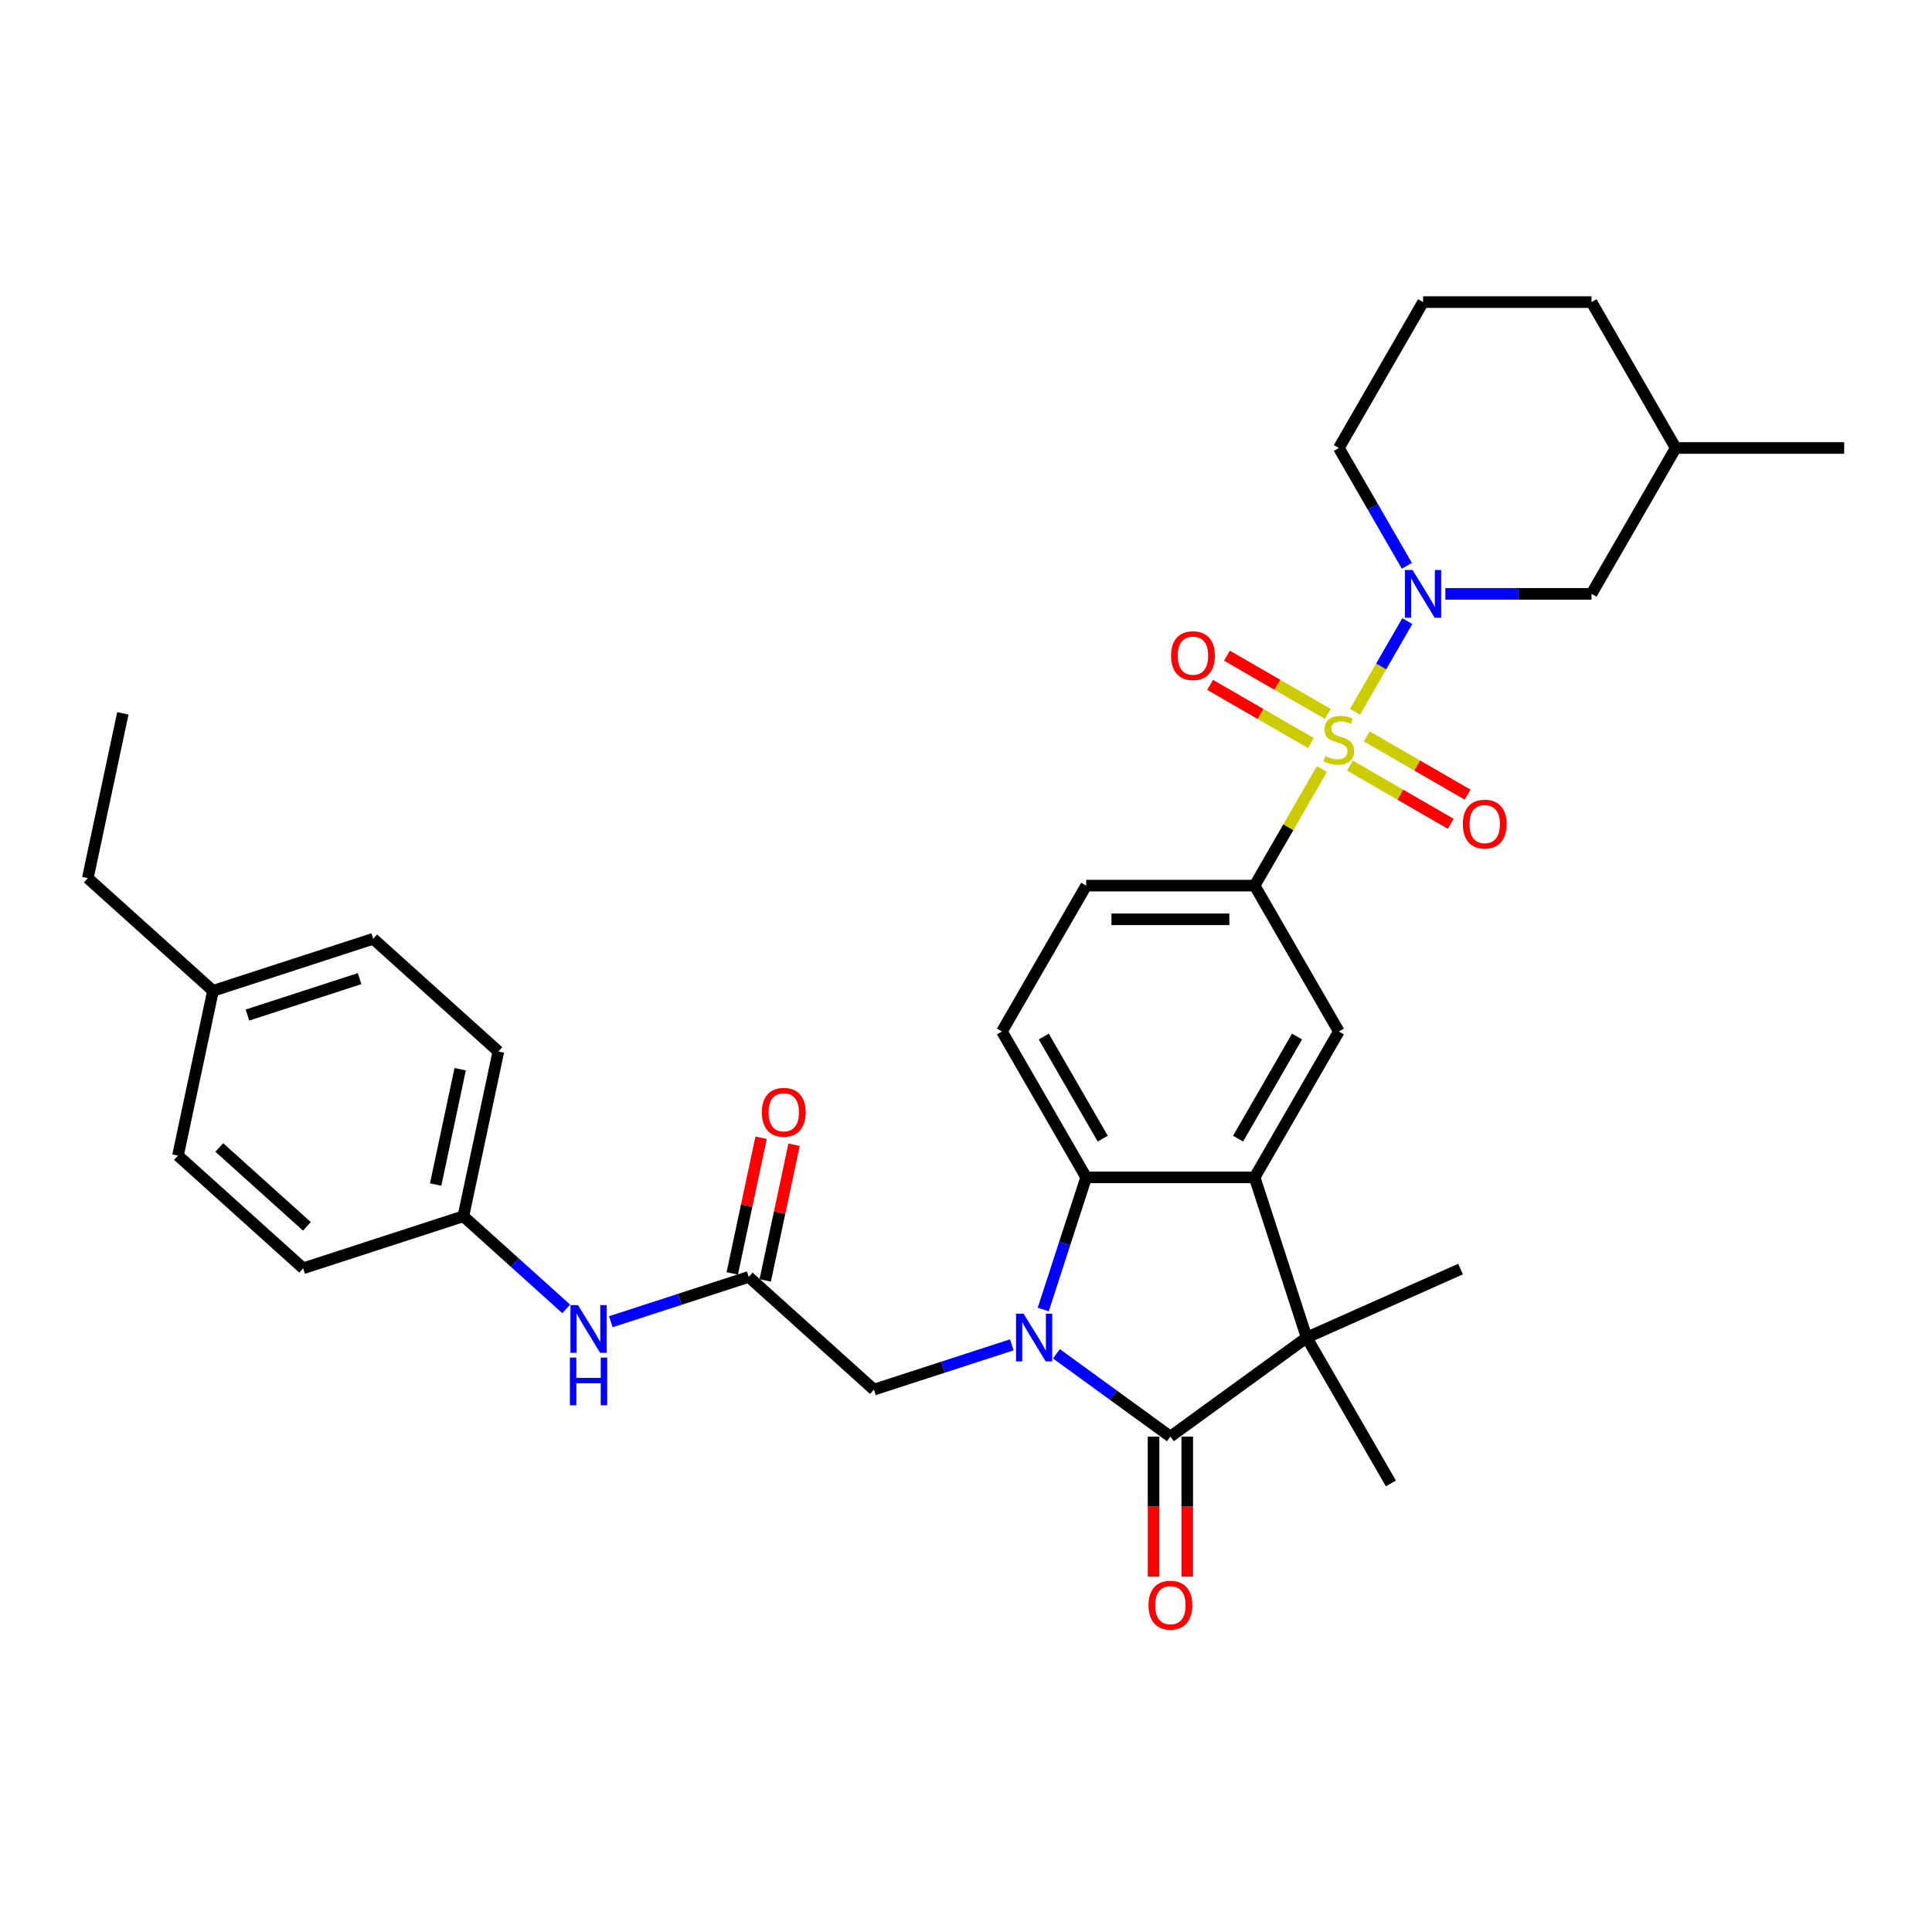 <?xml version='1.0' encoding='iso-8859-1'?>
<svg version='1.1' baseProfile='full'
              xmlns='http://www.w3.org/2000/svg'
                      xmlns:rdkit='http://www.rdkit.org/xml'
                      xmlns:xlink='http://www.w3.org/1999/xlink'
                  xml:space='preserve'
width='1000px' height='1000px' viewBox='0 0 1000 1000'>
<!-- END OF HEADER -->
<rect style='opacity:1.0;fill:#FFFFFF;stroke:none' width='1000' height='1000' x='0' y='0'> </rect>
<path class='bond-5' d='M 701.349,368.397 L 714.891,344.943' style='fill:none;fill-rule:evenodd;stroke:#CCCC00;stroke-width:6px;stroke-linecap:butt;stroke-linejoin:miter;stroke-opacity:1' />
<path class='bond-5' d='M 714.891,344.943 L 728.432,321.489' style='fill:none;fill-rule:evenodd;stroke:#0000FF;stroke-width:6px;stroke-linecap:butt;stroke-linejoin:miter;stroke-opacity:1' />
<path class='bond-6' d='M 684.234,398.041 L 666.812,428.218' style='fill:none;fill-rule:evenodd;stroke:#CCCC00;stroke-width:6px;stroke-linecap:butt;stroke-linejoin:miter;stroke-opacity:1' />
<path class='bond-6' d='M 666.812,428.218 L 649.389,458.395' style='fill:none;fill-rule:evenodd;stroke:#000000;stroke-width:6px;stroke-linecap:butt;stroke-linejoin:miter;stroke-opacity:1' />
<path class='bond-11' d='M 698.72,396.268 L 724.814,411.333' style='fill:none;fill-rule:evenodd;stroke:#CCCC00;stroke-width:6px;stroke-linecap:butt;stroke-linejoin:miter;stroke-opacity:1' />
<path class='bond-11' d='M 724.814,411.333 L 750.908,426.398' style='fill:none;fill-rule:evenodd;stroke:#FF0000;stroke-width:6px;stroke-linecap:butt;stroke-linejoin:miter;stroke-opacity:1' />
<path class='bond-11' d='M 707.439,381.166 L 733.533,396.232' style='fill:none;fill-rule:evenodd;stroke:#CCCC00;stroke-width:6px;stroke-linecap:butt;stroke-linejoin:miter;stroke-opacity:1' />
<path class='bond-11' d='M 733.533,396.232 L 759.626,411.297' style='fill:none;fill-rule:evenodd;stroke:#FF0000;stroke-width:6px;stroke-linecap:butt;stroke-linejoin:miter;stroke-opacity:1' />
<path class='bond-12' d='M 687.246,369.508 L 661.152,354.443' style='fill:none;fill-rule:evenodd;stroke:#CCCC00;stroke-width:6px;stroke-linecap:butt;stroke-linejoin:miter;stroke-opacity:1' />
<path class='bond-12' d='M 661.152,354.443 L 635.059,339.378' style='fill:none;fill-rule:evenodd;stroke:#FF0000;stroke-width:6px;stroke-linecap:butt;stroke-linejoin:miter;stroke-opacity:1' />
<path class='bond-12' d='M 678.527,384.61 L 652.434,369.544' style='fill:none;fill-rule:evenodd;stroke:#CCCC00;stroke-width:6px;stroke-linecap:butt;stroke-linejoin:miter;stroke-opacity:1' />
<path class='bond-12' d='M 652.434,369.544 L 626.34,354.479' style='fill:none;fill-rule:evenodd;stroke:#FF0000;stroke-width:6px;stroke-linecap:butt;stroke-linejoin:miter;stroke-opacity:1' />
<path class='bond-0' d='M 539.979,677.802 L 551.09,643.605' style='fill:none;fill-rule:evenodd;stroke:#0000FF;stroke-width:6px;stroke-linecap:butt;stroke-linejoin:miter;stroke-opacity:1' />
<path class='bond-0' d='M 551.09,643.605 L 562.202,609.408' style='fill:none;fill-rule:evenodd;stroke:#000000;stroke-width:6px;stroke-linecap:butt;stroke-linejoin:miter;stroke-opacity:1' />
<path class='bond-8' d='M 523.716,696.079 L 488.028,707.674' style='fill:none;fill-rule:evenodd;stroke:#0000FF;stroke-width:6px;stroke-linecap:butt;stroke-linejoin:miter;stroke-opacity:1' />
<path class='bond-8' d='M 488.028,707.674 L 452.339,719.27' style='fill:none;fill-rule:evenodd;stroke:#000000;stroke-width:6px;stroke-linecap:butt;stroke-linejoin:miter;stroke-opacity:1' />
<path class='bond-35' d='M 546.803,700.715 L 576.299,722.145' style='fill:none;fill-rule:evenodd;stroke:#0000FF;stroke-width:6px;stroke-linecap:butt;stroke-linejoin:miter;stroke-opacity:1' />
<path class='bond-35' d='M 576.299,722.145 L 605.796,743.575' style='fill:none;fill-rule:evenodd;stroke:#000000;stroke-width:6px;stroke-linecap:butt;stroke-linejoin:miter;stroke-opacity:1' />
<path class='bond-1' d='M 605.796,743.575 L 676.332,692.328' style='fill:none;fill-rule:evenodd;stroke:#000000;stroke-width:6px;stroke-linecap:butt;stroke-linejoin:miter;stroke-opacity:1' />
<path class='bond-13' d='M 597.077,743.575 L 597.077,779.837' style='fill:none;fill-rule:evenodd;stroke:#000000;stroke-width:6px;stroke-linecap:butt;stroke-linejoin:miter;stroke-opacity:1' />
<path class='bond-13' d='M 597.077,779.837 L 597.077,816.098' style='fill:none;fill-rule:evenodd;stroke:#FF0000;stroke-width:6px;stroke-linecap:butt;stroke-linejoin:miter;stroke-opacity:1' />
<path class='bond-13' d='M 614.514,743.575 L 614.514,779.837' style='fill:none;fill-rule:evenodd;stroke:#000000;stroke-width:6px;stroke-linecap:butt;stroke-linejoin:miter;stroke-opacity:1' />
<path class='bond-13' d='M 614.514,779.837 L 614.514,816.098' style='fill:none;fill-rule:evenodd;stroke:#FF0000;stroke-width:6px;stroke-linecap:butt;stroke-linejoin:miter;stroke-opacity:1' />
<path class='bond-2' d='M 649.389,609.408 L 692.983,533.901' style='fill:none;fill-rule:evenodd;stroke:#000000;stroke-width:6px;stroke-linecap:butt;stroke-linejoin:miter;stroke-opacity:1' />
<path class='bond-2' d='M 640.827,589.363 L 671.343,536.508' style='fill:none;fill-rule:evenodd;stroke:#000000;stroke-width:6px;stroke-linecap:butt;stroke-linejoin:miter;stroke-opacity:1' />
<path class='bond-3' d='M 649.389,609.408 L 676.332,692.328' style='fill:none;fill-rule:evenodd;stroke:#000000;stroke-width:6px;stroke-linecap:butt;stroke-linejoin:miter;stroke-opacity:1' />
<path class='bond-33' d='M 649.389,609.408 L 562.202,609.408' style='fill:none;fill-rule:evenodd;stroke:#000000;stroke-width:6px;stroke-linecap:butt;stroke-linejoin:miter;stroke-opacity:1' />
<path class='bond-20' d='M 676.332,692.328 L 755.981,656.866' style='fill:none;fill-rule:evenodd;stroke:#000000;stroke-width:6px;stroke-linecap:butt;stroke-linejoin:miter;stroke-opacity:1' />
<path class='bond-21' d='M 676.332,692.328 L 719.925,767.834' style='fill:none;fill-rule:evenodd;stroke:#000000;stroke-width:6px;stroke-linecap:butt;stroke-linejoin:miter;stroke-opacity:1' />
<path class='bond-4' d='M 562.202,609.408 L 518.608,533.901' style='fill:none;fill-rule:evenodd;stroke:#000000;stroke-width:6px;stroke-linecap:butt;stroke-linejoin:miter;stroke-opacity:1' />
<path class='bond-4' d='M 570.764,589.363 L 540.249,536.508' style='fill:none;fill-rule:evenodd;stroke:#000000;stroke-width:6px;stroke-linecap:butt;stroke-linejoin:miter;stroke-opacity:1' />
<path class='bond-14' d='M 748.12,307.381 L 785.942,307.381' style='fill:none;fill-rule:evenodd;stroke:#0000FF;stroke-width:6px;stroke-linecap:butt;stroke-linejoin:miter;stroke-opacity:1' />
<path class='bond-14' d='M 785.942,307.381 L 823.764,307.381' style='fill:none;fill-rule:evenodd;stroke:#000000;stroke-width:6px;stroke-linecap:butt;stroke-linejoin:miter;stroke-opacity:1' />
<path class='bond-19' d='M 728.191,292.856 L 710.587,262.365' style='fill:none;fill-rule:evenodd;stroke:#0000FF;stroke-width:6px;stroke-linecap:butt;stroke-linejoin:miter;stroke-opacity:1' />
<path class='bond-19' d='M 710.587,262.365 L 692.983,231.875' style='fill:none;fill-rule:evenodd;stroke:#000000;stroke-width:6px;stroke-linecap:butt;stroke-linejoin:miter;stroke-opacity:1' />
<path class='bond-7' d='M 649.389,458.395 L 692.983,533.901' style='fill:none;fill-rule:evenodd;stroke:#000000;stroke-width:6px;stroke-linecap:butt;stroke-linejoin:miter;stroke-opacity:1' />
<path class='bond-16' d='M 649.389,458.395 L 562.202,458.395' style='fill:none;fill-rule:evenodd;stroke:#000000;stroke-width:6px;stroke-linecap:butt;stroke-linejoin:miter;stroke-opacity:1' />
<path class='bond-16' d='M 636.311,475.832 L 575.28,475.832' style='fill:none;fill-rule:evenodd;stroke:#000000;stroke-width:6px;stroke-linecap:butt;stroke-linejoin:miter;stroke-opacity:1' />
<path class='bond-9' d='M 452.339,719.27 L 387.546,660.93' style='fill:none;fill-rule:evenodd;stroke:#000000;stroke-width:6px;stroke-linecap:butt;stroke-linejoin:miter;stroke-opacity:1' />
<path class='bond-15' d='M 387.546,660.93 L 351.858,672.526' style='fill:none;fill-rule:evenodd;stroke:#000000;stroke-width:6px;stroke-linecap:butt;stroke-linejoin:miter;stroke-opacity:1' />
<path class='bond-15' d='M 351.858,672.526 L 316.17,684.122' style='fill:none;fill-rule:evenodd;stroke:#0000FF;stroke-width:6px;stroke-linecap:butt;stroke-linejoin:miter;stroke-opacity:1' />
<path class='bond-17' d='M 396.075,662.743 L 403.539,627.626' style='fill:none;fill-rule:evenodd;stroke:#000000;stroke-width:6px;stroke-linecap:butt;stroke-linejoin:miter;stroke-opacity:1' />
<path class='bond-17' d='M 403.539,627.626 L 411.003,592.51' style='fill:none;fill-rule:evenodd;stroke:#FF0000;stroke-width:6px;stroke-linecap:butt;stroke-linejoin:miter;stroke-opacity:1' />
<path class='bond-17' d='M 379.018,659.118 L 386.482,624.001' style='fill:none;fill-rule:evenodd;stroke:#000000;stroke-width:6px;stroke-linecap:butt;stroke-linejoin:miter;stroke-opacity:1' />
<path class='bond-17' d='M 386.482,624.001 L 393.947,588.884' style='fill:none;fill-rule:evenodd;stroke:#FF0000;stroke-width:6px;stroke-linecap:butt;stroke-linejoin:miter;stroke-opacity:1' />
<path class='bond-10' d='M 518.608,533.901 L 562.202,458.395' style='fill:none;fill-rule:evenodd;stroke:#000000;stroke-width:6px;stroke-linecap:butt;stroke-linejoin:miter;stroke-opacity:1' />
<path class='bond-27' d='M 823.764,307.381 L 867.358,231.875' style='fill:none;fill-rule:evenodd;stroke:#000000;stroke-width:6px;stroke-linecap:butt;stroke-linejoin:miter;stroke-opacity:1' />
<path class='bond-18' d='M 293.083,677.479 L 266.458,653.506' style='fill:none;fill-rule:evenodd;stroke:#0000FF;stroke-width:6px;stroke-linecap:butt;stroke-linejoin:miter;stroke-opacity:1' />
<path class='bond-18' d='M 266.458,653.506 L 239.833,629.533' style='fill:none;fill-rule:evenodd;stroke:#000000;stroke-width:6px;stroke-linecap:butt;stroke-linejoin:miter;stroke-opacity:1' />
<path class='bond-23' d='M 239.833,629.533 L 156.913,656.475' style='fill:none;fill-rule:evenodd;stroke:#000000;stroke-width:6px;stroke-linecap:butt;stroke-linejoin:miter;stroke-opacity:1' />
<path class='bond-24' d='M 239.833,629.533 L 257.961,544.251' style='fill:none;fill-rule:evenodd;stroke:#000000;stroke-width:6px;stroke-linecap:butt;stroke-linejoin:miter;stroke-opacity:1' />
<path class='bond-24' d='M 225.496,613.115 L 238.185,553.418' style='fill:none;fill-rule:evenodd;stroke:#000000;stroke-width:6px;stroke-linecap:butt;stroke-linejoin:miter;stroke-opacity:1' />
<path class='bond-28' d='M 692.983,231.875 L 736.577,156.368' style='fill:none;fill-rule:evenodd;stroke:#000000;stroke-width:6px;stroke-linecap:butt;stroke-linejoin:miter;stroke-opacity:1' />
<path class='bond-22' d='M 110.247,512.853 L 193.168,485.911' style='fill:none;fill-rule:evenodd;stroke:#000000;stroke-width:6px;stroke-linecap:butt;stroke-linejoin:miter;stroke-opacity:1' />
<path class='bond-22' d='M 128.074,525.396 L 186.118,506.536' style='fill:none;fill-rule:evenodd;stroke:#000000;stroke-width:6px;stroke-linecap:butt;stroke-linejoin:miter;stroke-opacity:1' />
<path class='bond-30' d='M 110.247,512.853 L 45.455,454.514' style='fill:none;fill-rule:evenodd;stroke:#000000;stroke-width:6px;stroke-linecap:butt;stroke-linejoin:miter;stroke-opacity:1' />
<path class='bond-36' d='M 110.247,512.853 L 92.12,598.136' style='fill:none;fill-rule:evenodd;stroke:#000000;stroke-width:6px;stroke-linecap:butt;stroke-linejoin:miter;stroke-opacity:1' />
<path class='bond-25' d='M 156.913,656.475 L 92.12,598.136' style='fill:none;fill-rule:evenodd;stroke:#000000;stroke-width:6px;stroke-linecap:butt;stroke-linejoin:miter;stroke-opacity:1' />
<path class='bond-25' d='M 158.862,634.766 L 113.507,593.928' style='fill:none;fill-rule:evenodd;stroke:#000000;stroke-width:6px;stroke-linecap:butt;stroke-linejoin:miter;stroke-opacity:1' />
<path class='bond-26' d='M 257.961,544.251 L 193.168,485.911' style='fill:none;fill-rule:evenodd;stroke:#000000;stroke-width:6px;stroke-linecap:butt;stroke-linejoin:miter;stroke-opacity:1' />
<path class='bond-31' d='M 867.358,231.875 L 954.545,231.875' style='fill:none;fill-rule:evenodd;stroke:#000000;stroke-width:6px;stroke-linecap:butt;stroke-linejoin:miter;stroke-opacity:1' />
<path class='bond-34' d='M 867.358,231.875 L 823.764,156.368' style='fill:none;fill-rule:evenodd;stroke:#000000;stroke-width:6px;stroke-linecap:butt;stroke-linejoin:miter;stroke-opacity:1' />
<path class='bond-29' d='M 736.577,156.368 L 823.764,156.368' style='fill:none;fill-rule:evenodd;stroke:#000000;stroke-width:6px;stroke-linecap:butt;stroke-linejoin:miter;stroke-opacity:1' />
<path class='bond-32' d='M 45.455,454.514 L 63.582,369.231' style='fill:none;fill-rule:evenodd;stroke:#000000;stroke-width:6px;stroke-linecap:butt;stroke-linejoin:miter;stroke-opacity:1' />
<path  class='atom-0' d='M 686.008 391.363
Q 686.287 391.467, 687.438 391.955
Q 688.589 392.444, 689.844 392.758
Q 691.135 393.037, 692.39 393.037
Q 694.727 393.037, 696.087 391.921
Q 697.447 390.77, 697.447 388.782
Q 697.447 387.422, 696.75 386.585
Q 696.087 385.748, 695.041 385.294
Q 693.994 384.841, 692.251 384.318
Q 690.054 383.655, 688.728 383.027
Q 687.438 382.4, 686.496 381.074
Q 685.59 379.749, 685.59 377.517
Q 685.59 374.413, 687.682 372.495
Q 689.809 370.577, 693.994 370.577
Q 696.854 370.577, 700.098 371.937
L 699.295 374.623
Q 696.331 373.402, 694.099 373.402
Q 691.693 373.402, 690.367 374.413
Q 689.042 375.39, 689.077 377.099
Q 689.077 378.424, 689.74 379.226
Q 690.437 380.028, 691.414 380.482
Q 692.425 380.935, 694.099 381.458
Q 696.331 382.156, 697.656 382.853
Q 698.982 383.551, 699.923 384.98
Q 700.9 386.375, 700.9 388.782
Q 700.9 392.2, 698.598 394.048
Q 696.331 395.861, 692.53 395.861
Q 690.333 395.861, 688.659 395.373
Q 687.019 394.92, 685.066 394.118
L 686.008 391.363
' fill='#CCCC00'/>
<path  class='atom-1' d='M 529.802 679.982
L 537.893 693.06
Q 538.695 694.351, 539.985 696.687
Q 541.275 699.024, 541.345 699.163
L 541.345 679.982
L 544.623 679.982
L 544.623 704.674
L 541.241 704.674
L 532.557 690.375
Q 531.545 688.701, 530.464 686.783
Q 529.418 684.865, 529.104 684.272
L 529.104 704.674
L 525.896 704.674
L 525.896 679.982
L 529.802 679.982
' fill='#0000FF'/>
<path  class='atom-6' d='M 731.119 295.036
L 739.21 308.114
Q 740.012 309.404, 741.302 311.741
Q 742.593 314.077, 742.662 314.217
L 742.662 295.036
L 745.941 295.036
L 745.941 319.727
L 742.558 319.727
L 733.874 305.428
Q 732.863 303.754, 731.781 301.836
Q 730.735 299.918, 730.421 299.325
L 730.421 319.727
L 727.213 319.727
L 727.213 295.036
L 731.119 295.036
' fill='#0000FF'/>
<path  class='atom-12' d='M 757.155 426.551
Q 757.155 420.623, 760.085 417.31
Q 763.014 413.996, 768.49 413.996
Q 773.965 413.996, 776.895 417.31
Q 779.824 420.623, 779.824 426.551
Q 779.824 432.55, 776.86 435.968
Q 773.895 439.351, 768.49 439.351
Q 763.049 439.351, 760.085 435.968
Q 757.155 432.585, 757.155 426.551
M 768.49 436.561
Q 772.256 436.561, 774.279 434.05
Q 776.337 431.504, 776.337 426.551
Q 776.337 421.704, 774.279 419.263
Q 772.256 416.786, 768.49 416.786
Q 764.723 416.786, 762.666 419.228
Q 760.643 421.669, 760.643 426.551
Q 760.643 431.539, 762.666 434.05
Q 764.723 436.561, 768.49 436.561
' fill='#FF0000'/>
<path  class='atom-13' d='M 606.142 339.364
Q 606.142 333.435, 609.072 330.122
Q 612.001 326.809, 617.477 326.809
Q 622.952 326.809, 625.881 330.122
Q 628.811 333.435, 628.811 339.364
Q 628.811 345.363, 625.847 348.78
Q 622.882 352.163, 617.477 352.163
Q 612.036 352.163, 609.072 348.78
Q 606.142 345.397, 606.142 339.364
M 617.477 349.373
Q 621.243 349.373, 623.266 346.862
Q 625.323 344.316, 625.323 339.364
Q 625.323 334.516, 623.266 332.075
Q 621.243 329.599, 617.477 329.599
Q 613.71 329.599, 611.652 332.04
Q 609.63 334.482, 609.63 339.364
Q 609.63 344.351, 611.652 346.862
Q 613.71 349.373, 617.477 349.373
' fill='#FF0000'/>
<path  class='atom-14' d='M 594.461 830.833
Q 594.461 824.904, 597.391 821.591
Q 600.32 818.278, 605.796 818.278
Q 611.271 818.278, 614.2 821.591
Q 617.13 824.904, 617.13 830.833
Q 617.13 836.831, 614.166 840.249
Q 611.201 843.632, 605.796 843.632
Q 600.355 843.632, 597.391 840.249
Q 594.461 836.866, 594.461 830.833
M 605.796 840.842
Q 609.562 840.842, 611.585 838.331
Q 613.642 835.785, 613.642 830.833
Q 613.642 825.985, 611.585 823.544
Q 609.562 821.068, 605.796 821.068
Q 602.029 821.068, 599.972 823.509
Q 597.949 825.95, 597.949 830.833
Q 597.949 835.82, 599.972 838.331
Q 602.029 840.842, 605.796 840.842
' fill='#FF0000'/>
<path  class='atom-16' d='M 299.168 675.527
L 307.259 688.605
Q 308.061 689.896, 309.352 692.232
Q 310.642 694.569, 310.712 694.708
L 310.712 675.527
L 313.99 675.527
L 313.99 700.219
L 310.607 700.219
L 301.923 685.92
Q 300.912 684.246, 299.831 682.328
Q 298.785 680.41, 298.471 679.817
L 298.471 700.219
L 295.262 700.219
L 295.262 675.527
L 299.168 675.527
' fill='#0000FF'/>
<path  class='atom-16' d='M 294.966 702.688
L 298.314 702.688
L 298.314 713.185
L 310.939 713.185
L 310.939 702.688
L 314.287 702.688
L 314.287 727.379
L 310.939 727.379
L 310.939 715.975
L 298.314 715.975
L 298.314 727.379
L 294.966 727.379
L 294.966 702.688
' fill='#0000FF'/>
<path  class='atom-18' d='M 394.339 575.718
Q 394.339 569.789, 397.269 566.476
Q 400.198 563.163, 405.674 563.163
Q 411.149 563.163, 414.079 566.476
Q 417.008 569.789, 417.008 575.718
Q 417.008 581.717, 414.044 585.134
Q 411.079 588.517, 405.674 588.517
Q 400.233 588.517, 397.269 585.134
Q 394.339 581.751, 394.339 575.718
M 405.674 585.727
Q 409.44 585.727, 411.463 583.216
Q 413.521 580.67, 413.521 575.718
Q 413.521 570.87, 411.463 568.429
Q 409.44 565.953, 405.674 565.953
Q 401.907 565.953, 399.85 568.394
Q 397.827 570.836, 397.827 575.718
Q 397.827 580.705, 399.85 583.216
Q 401.907 585.727, 405.674 585.727
' fill='#FF0000'/>
</svg>
